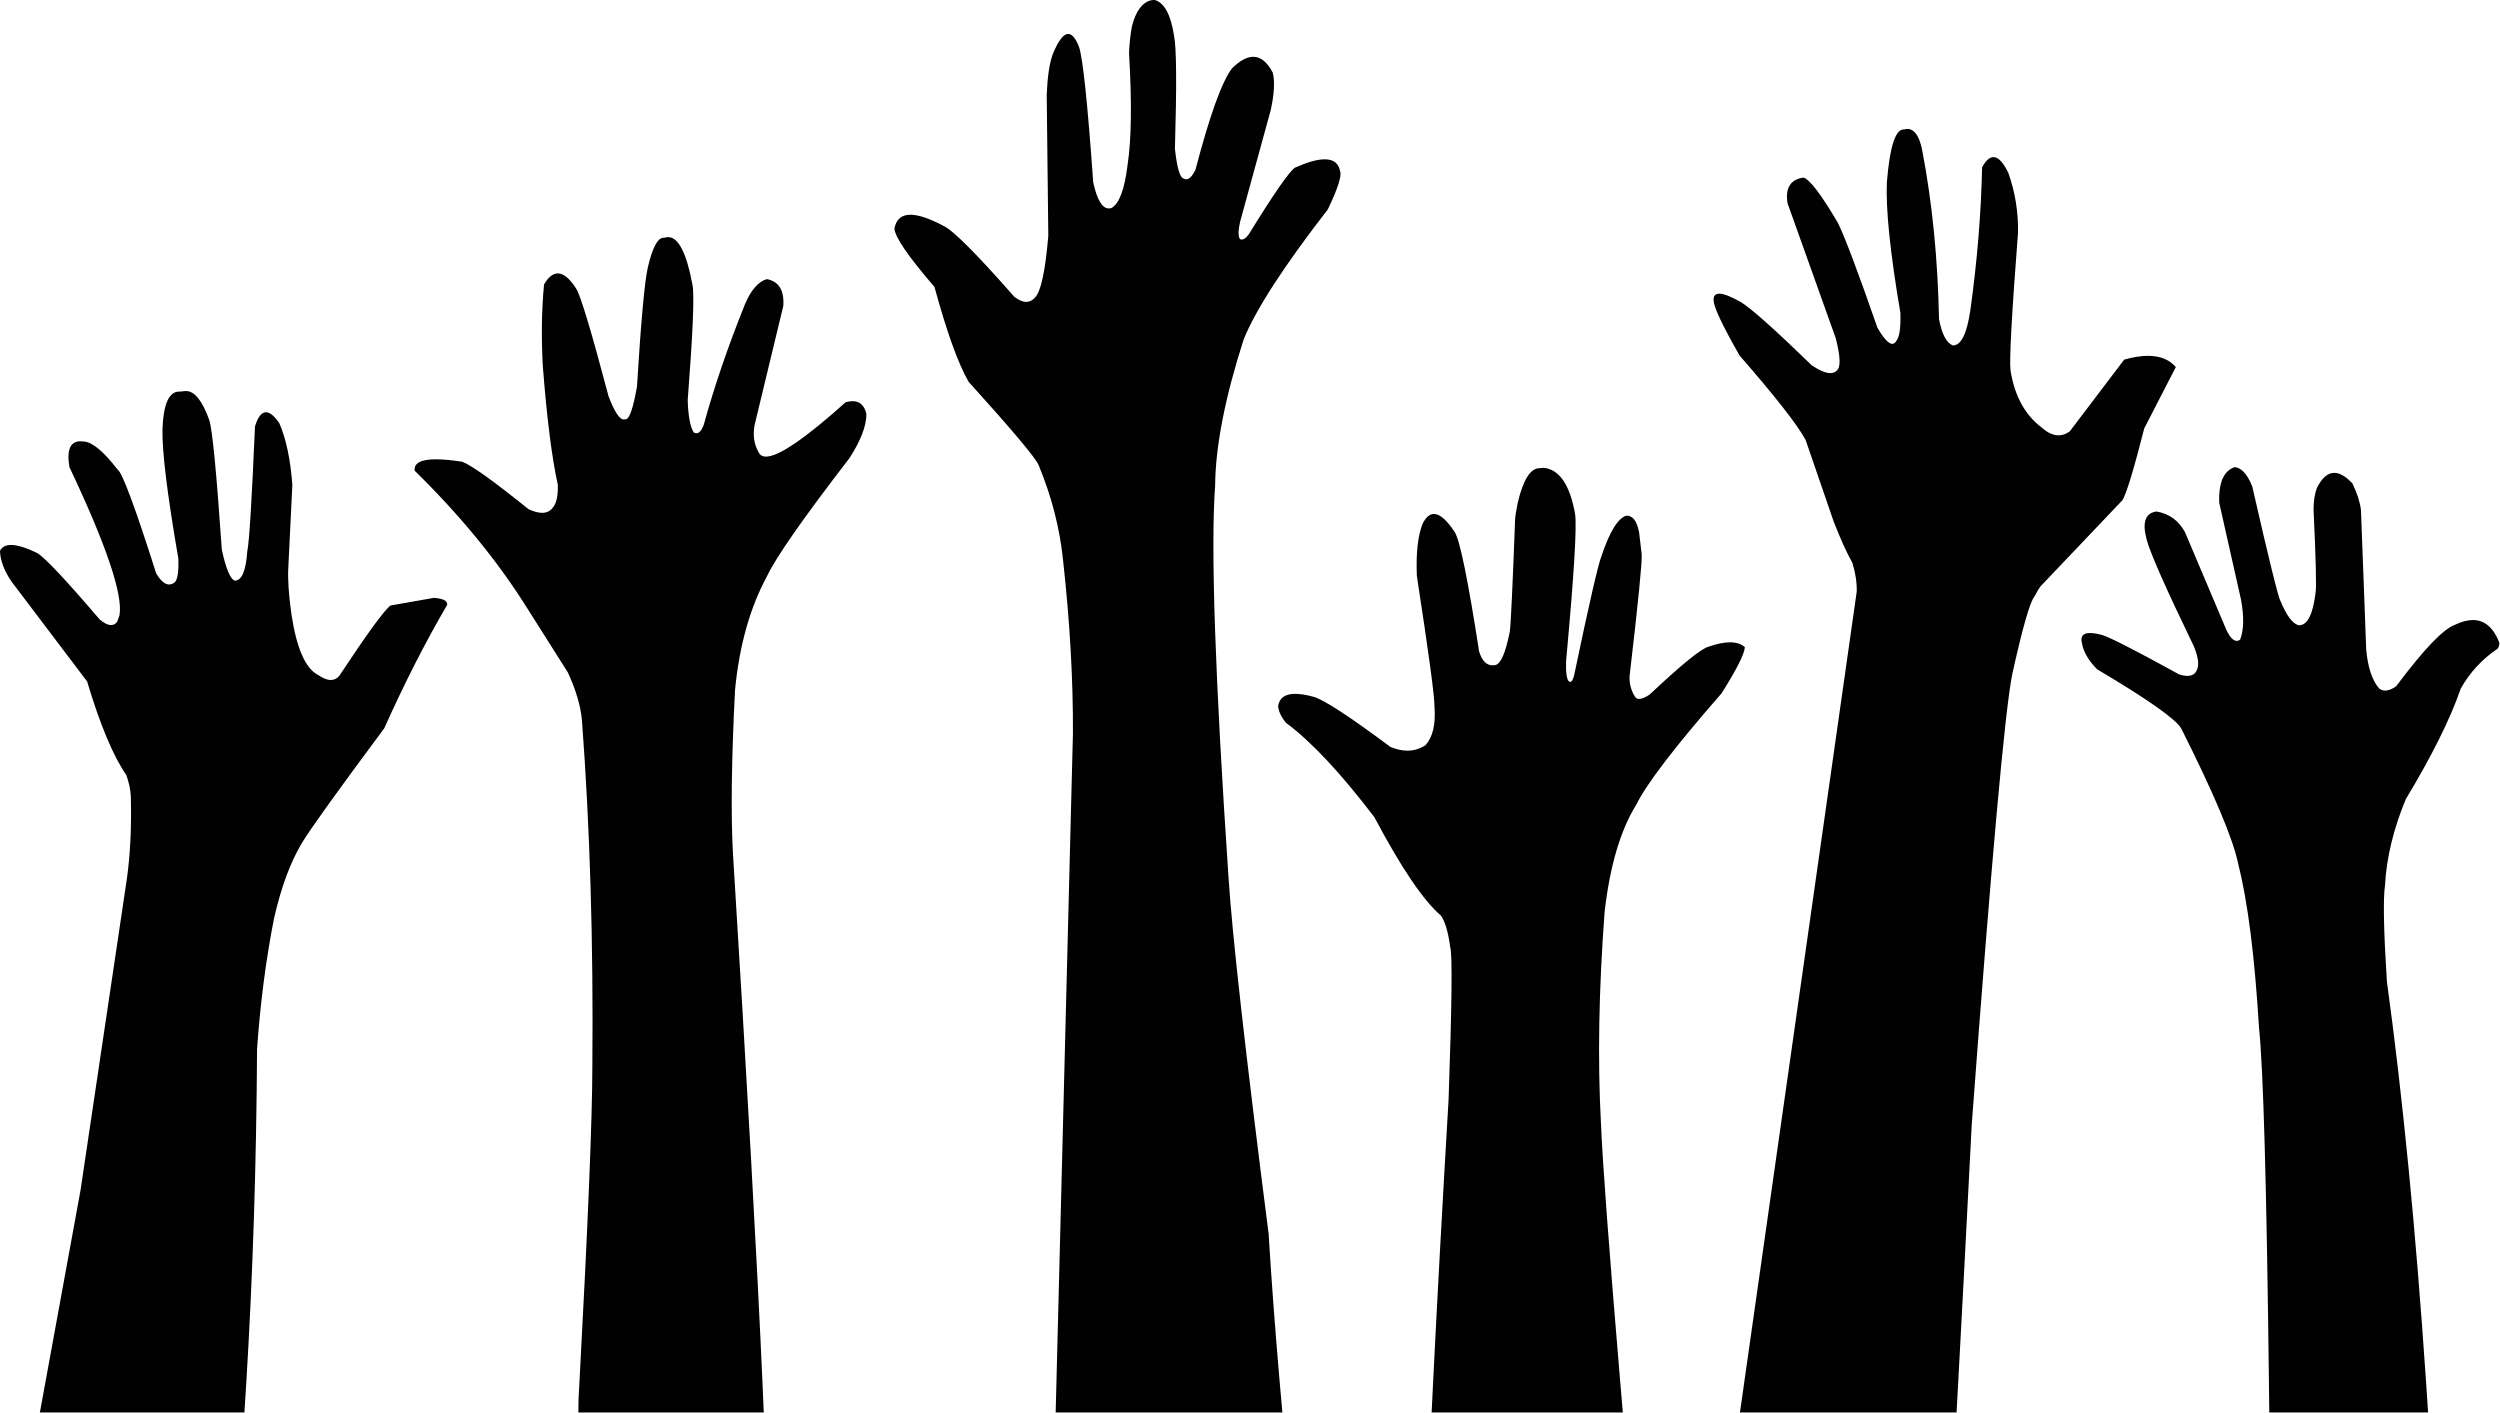 <?xml version="1.0" encoding="UTF-8"?>
<!DOCTYPE svg PUBLIC '-//W3C//DTD SVG 1.0//EN'
          'http://www.w3.org/TR/2001/REC-SVG-20010904/DTD/svg10.dtd'>
<svg height="175.9" preserveAspectRatio="xMidYMid meet" version="1.0" viewBox="1131.4 700.2 311.3 175.9" width="311.3" xmlns="http://www.w3.org/2000/svg" xmlns:xlink="http://www.w3.org/1999/xlink" zoomAndPan="magnify"
><g fill-opacity=".996"
  ><g id="change1_3"
    ><path d="M1368.889,716.25L1368.465,716.317Q1368.455,716.317,1368.445,716.317Q1366.886,716.317,1366.355,722.868Q1366.124,727.9,1368.039,739.174Q1368.109,741.988,1367.531,742.647Q1367.325,743.019,1367.03,743.019Q1366.343,743.019,1365.173,740.999Q1361.574,730.634,1360.258,727.958Q1357.101,722.586,1355.954,722.314Q1353.532,722.665,1353.984,725.504L1359.982,742.304Q1360.871,745.732,1360.123,746.334Q1359.818,746.661,1359.316,746.661Q1358.451,746.661,1356.997,745.688Q1350.176,739.06,1348.181,737.821Q1346.326,736.769,1345.481,736.769Q1344.705,736.769,1344.782,737.656Q1344.842,738.905,1348.012,744.471Q1354.664,752.102,1356.229,754.969L1359.742,765.177Q1360.954,768.296,1362.057,770.283Q1362.637,772.157,1362.601,773.852L1348.59,872.345L1348.059,876.083L1375.03,876.084Q1375.127,874.338,1375.236,872.346L1375.236,872.347Q1375.877,860.582,1376.922,840.221Q1380.577,791.13,1381.962,784.169Q1383.883,775.486,1384.727,774.485Q1385.113,773.703,1385.52,773.175L1395.689,762.482Q1396.44,761.245,1398.406,753.534L1402.335,745.902Q1401.109,744.507,1398.865,744.507Q1397.557,744.507,1395.904,744.98L1389.128,753.911Q1388.447,754.407,1387.727,754.407Q1386.743,754.407,1385.687,753.481Q1382.529,751.137,1381.755,746.368Q1381.5,744.481,1382.683,729.188Q1382.752,725.337,1381.487,721.75Q1380.539,719.763,1379.632,719.763Q1378.909,719.763,1378.212,721.023Q1378.025,729.674,1376.743,738.874Q1376.095,743.208,1374.597,743.208Q1374.566,743.208,1374.534,743.206Q1373.367,742.699,1372.848,739.936Q1372.617,728.65,1370.771,719.018Q1370.265,716.264,1368.889,716.25 Z"
    /></g
    ><g id="change1_1"
    ><path d="M1323.582,758.451L1323.117,758.496Q1323.111,758.496,1323.104,758.496Q1321.405,758.496,1320.39,762.798Q1320.068,764.355,1320.057,764.957Q1319.592,777.453,1319.402,778.842Q1318.614,782.825,1317.593,783.013Q1317.417,783.048,1317.253,783.048Q1316.106,783.048,1315.577,781.314Q1313.52,768.035,1312.557,766.478Q1311.066,764.2,1309.958,764.2Q1309.148,764.2,1308.543,765.414Q1307.652,767.67,1307.827,771.91Q1310.07,786.486,1310.019,788.2Q1310.273,791.467,1308.902,792.992Q1307.86,793.673,1306.651,793.673Q1305.645,793.673,1304.524,793.202Q1297.019,787.603,1295.023,786.98Q1293.643,786.599,1292.687,786.599Q1290.789,786.599,1290.554,788.098Q1290.609,789.072,1291.518,790.191Q1296.246,793.7,1302.535,801.953Q1307.534,811.393,1310.833,814.219Q1311.617,815.358,1311.981,818.152Q1312.399,819.404,1311.777,837.125Q1310.633,856.513,1309.849,872.345Q1309.755,874.24,1309.666,876.083L1333.473,876.084Q1333.31,874.167,1333.156,872.345L1333.156,872.346Q1331.044,847.298,1330.752,840.089Q1330.113,828.322,1331.208,813.732Q1332.195,805.155,1335.142,800.413Q1337.072,796.486,1345.775,786.525Q1348.605,782.034,1348.668,780.78Q1347.998,780.181,1346.828,780.181Q1345.718,780.181,1344.158,780.72Q1342.825,781.039,1336.785,786.709Q1335.981,787.23,1335.506,787.23Q1335.173,787.23,1335.002,786.975Q1334.255,785.811,1334.315,784.392Q1335.925,770.621,1335.824,769.232L1335.501,766.473Q1335.364,765.785,1335.147,765.326Q1334.733,764.409,1333.917,764.409Q1332.346,764.867,1330.805,769.468Q1330.141,771.236,1327.426,784.219Q1327.217,785.11,1326.912,785.11Q1326.852,785.11,1326.79,785.077Q1326.348,784.743,1326.407,782.53Q1327.901,766.376,1327.52,764.132Q1326.531,758.706,1323.582,758.451 Z"
    /></g
    ><g id="change1_4"
    ><path d="M1275.115,700.173L1274.692,700.244Q1273.057,700.676,1272.341,703.496Q1272.048,705.164,1271.988,706.801Q1272.53,716.021,1271.807,720.718Q1271.261,725.269,1269.808,726.1Q1269.637,726.155,1269.475,726.155Q1268.232,726.155,1267.527,722.902Q1266.486,708.203,1265.76,706.035Q1265.129,704.426,1264.414,704.426Q1263.515,704.426,1262.483,706.965Q1261.863,708.71,1261.737,712.014L1261.935,729.559Q1261.377,736.178,1260.27,737.254Q1259.805,737.792,1259.195,737.792Q1258.539,737.792,1257.715,737.17Q1250.632,729.115,1248.888,728.33Q1246.28,726.94,1244.77,726.94Q1243.096,726.94,1242.774,728.65Q1242.85,730.23,1247.762,735.931Q1250.044,744.321,1252.011,747.741Q1260.18,756.783,1260.729,758.114Q1263.154,763.956,1263.768,769.922Q1265.042,781.389,1265.002,791.505L1262.947,872.345L1262.852,876.083L1291.081,876.084Q1290.91,874.183,1290.751,872.345L1290.751,872.346Q1289.867,862.134,1289.373,853.864Q1285.067,820.266,1284.374,809.438Q1281.858,772.16,1282.708,760.679Q1282.772,753.335,1286.258,742.472Q1288.508,736.899,1296.74,726.275Q1298.627,722.345,1298.263,721.494Q1297.985,720.036,1296.358,720.036Q1294.986,720.036,1292.654,721.073Q1291.566,721.801,1286.887,729.394Q1286.418,730.028,1286.03,730.028Q1285.908,730.028,1285.793,729.965Q1285.45,729.438,1285.815,727.826L1289.638,713.883Q1290.297,710.841,1289.882,709.24Q1288.851,707.273,1287.457,707.273Q1286.272,707.273,1284.825,708.692Q1282.926,711.149,1280.249,721.376Q1279.66,722.527,1279.111,722.527Q1278.95,722.527,1278.793,722.429Q1278.086,722.283,1277.702,718.711Q1278.051,706.829,1277.593,704.665Q1276.989,700.657,1275.115,700.173 Z"
    /></g
    ><g id="change1_2"
    ><path d="M1409.614,758.374L1409.192,758.578Q1407.611,759.54,1407.737,762.8L1410.44,774.82Q1411.048,778.064,1410.332,779.866Q1410.129,780.003,1409.926,780.003Q1409.276,780.003,1408.618,778.614L1403.467,766.441Q1402.257,764.274,1399.916,763.893Q1397.847,764.172,1398.693,767.362Q1399.366,769.905,1404.583,780.688Q1405.389,782.665,1404.977,783.572Q1404.682,784.363,1403.779,784.363Q1403.33,784.363,1402.731,784.168Q1394.568,779.678,1393.135,779.266Q1392.234,779.024,1391.651,779.024Q1390.38,779.024,1390.62,780.173Q1390.885,781.891,1392.539,783.543Q1401.822,789.048,1402.985,790.863Q1409.228,803.284,1410.115,807.845Q1411.882,814.773,1412.7,828.275Q1413.5,835.874,1413.927,872.345Q1413.948,874.178,1413.969,876.083L1433.744,876.084Q1433.623,874.2,1433.498,872.345L1433.498,872.346Q1431.581,844.004,1428.615,822.397Q1428.011,812.973,1428.382,810.427Q1428.66,805.284,1430.971,799.707Q1435.835,791.654,1437.816,785.938Q1439.496,782.937,1442.393,780.98Q1442.659,780.61,1442.605,780.181Q1441.496,777.407,1439.324,777.407Q1438.329,777.407,1437.111,777.989Q1434.927,778.756,1429.769,785.655Q1429.007,786.19,1428.408,786.19Q1427.978,786.19,1427.633,785.914Q1426.334,784.382,1426.04,781.075L1425.388,763.711Q1425.214,762.246,1424.326,760.396Q1423.09,759.08,1422.062,759.08Q1420.824,759.08,1419.888,760.988Q1419.491,762.074,1419.484,763.667Q1419.909,772.775,1419.745,773.912Q1419.259,778.056,1417.687,778.056Q1417.64,778.056,1417.593,778.053Q1416.455,777.705,1415.359,775.016Q1414.972,774.448,1411.85,760.769Q1410.89,758.403,1409.614,758.374 Z"
    /></g
    ><g id="change1_6"
    ><path d="M1214.602,729.728Q1214.433,729.728,1214.258,729.774L1213.968,729.814Q1212.911,729.868,1212.053,733.554Q1211.458,736.273,1210.718,748.328Q1210.007,752.417,1209.287,752.417Q1209.248,752.417,1209.21,752.405Q1209.137,752.433,1209.061,752.433Q1208.28,752.433,1207.173,749.533Q1203.986,737.476,1203.146,736.136Q1201.931,734.243,1200.862,734.243Q1199.951,734.243,1199.146,735.612Q1198.697,740.275,1198.986,745.722Q1199.744,755.523,1200.86,760.562Q1200.918,762.658,1200.216,763.432Q1199.742,764.057,1198.904,764.057Q1198.188,764.057,1197.206,763.6Q1190.748,758.392,1188.966,757.699Q1187.007,757.392,1185.694,757.392Q1182.876,757.392,1183.035,758.811Q1191.508,767.12,1196.976,775.818L1202.116,783.945Q1203.626,787.231,1203.863,789.878Q1205.366,809.911,1205.159,833.033Q1205.15,842.692,1203.55,872.345Q1203.496,873.342,1203.441,874.362Q1203.428,875.238,1203.418,876.083L1226.503,876.084Q1226.429,874.292,1226.343,872.345L1226.343,872.346Q1225.346,849.75,1222.659,806.321Q1222.269,798.931,1222.928,786.093Q1223.74,777.772,1226.92,771.929Q1228.561,768.427,1237.16,757.267Q1239.276,754.006,1239.285,751.761Q1238.925,750.154,1237.564,750.154Q1237.175,750.154,1236.703,750.285Q1229.144,757.057,1226.783,757.057Q1226.083,757.057,1225.84,756.462Q1225.015,755.034,1225.364,753.119L1228.936,738.299Q1229.141,735.402,1226.895,734.954Q1225.258,735.432,1224.127,738.173Q1220.999,745.949,1219.019,753.14Q1218.62,754.15,1218.117,754.15Q1217.957,754.15,1217.787,754.048Q1217.129,753.024,1217.033,750.038Q1218.004,737.496,1217.627,735.663Q1216.521,729.728,1214.602,729.728 Z"
    /></g
    ><g id="change1_5"
    ><path d="M1154.563,748.891Q1154.435,748.891,1154.306,748.914L1153.777,748.96Q1153.745,748.959,1153.713,748.959Q1151.81,748.959,1151.632,753.582Q1151.524,757.687,1153.602,769.718Q1153.71,772.156,1153.159,772.712Q1152.814,772.98,1152.464,772.98Q1151.669,772.98,1150.849,771.597Q1146.883,759.124,1146.027,758.654Q1143.43,755.286,1141.849,755.179Q1141.633,755.147,1141.441,755.147Q1139.497,755.147,1140.045,758.364Q1143.497,765.66,1145.056,770.274Q1145.835,772.58,1146.141,774.217Q1146.447,775.853,1146.279,776.818L1145.993,777.616Q1145.687,778.033,1145.231,778.033Q1144.653,778.033,1143.835,777.362Q1137.448,769.882,1136.011,769.051Q1133.954,768.058,1132.774,768.058Q1131.754,768.058,1131.391,768.802Q1131.486,770.708,1132.906,772.712L1142.246,785.054Q1144.68,793.177,1147.126,796.705Q1147.63,798.096,1147.689,799.363Q1147.836,805.056,1147.208,809.56L1141.427,848.416L1137.049,872.345L1136.364,876.083L1161.834,876.084Q1161.957,874.22,1162.071,872.346L1162.071,872.347Q1163.292,852.194,1163.408,830.823Q1164.011,822.26,1165.505,814.64Q1166.817,808.79,1169.012,805.141Q1170.513,802.632,1179.249,790.884Q1182.993,782.52,1187.079,775.52Q1187.182,774.778,1185.437,774.644L1180.03,775.598Q1178.849,776.475,1173.638,784.372Q1173.209,784.871,1172.599,784.871Q1171.908,784.871,1170.985,784.232Q1168.655,783.035,1167.69,776.694Q1167.175,773.008,1167.301,770.868L1167.803,760.587Q1167.455,755.833,1166.178,752.891Q1165.242,751.532,1164.52,751.532Q1163.698,751.532,1163.152,753.289Q1162.546,767.324,1162.193,768.826Q1161.943,772.5,1160.643,772.5Q1160.624,772.5,1160.606,772.5Q1159.768,772.113,1159.018,768.631Q1158.032,754.203,1157.457,752.5Q1156.157,748.891,1154.563,748.891 Z"
    /></g
  ></g
></svg
>
